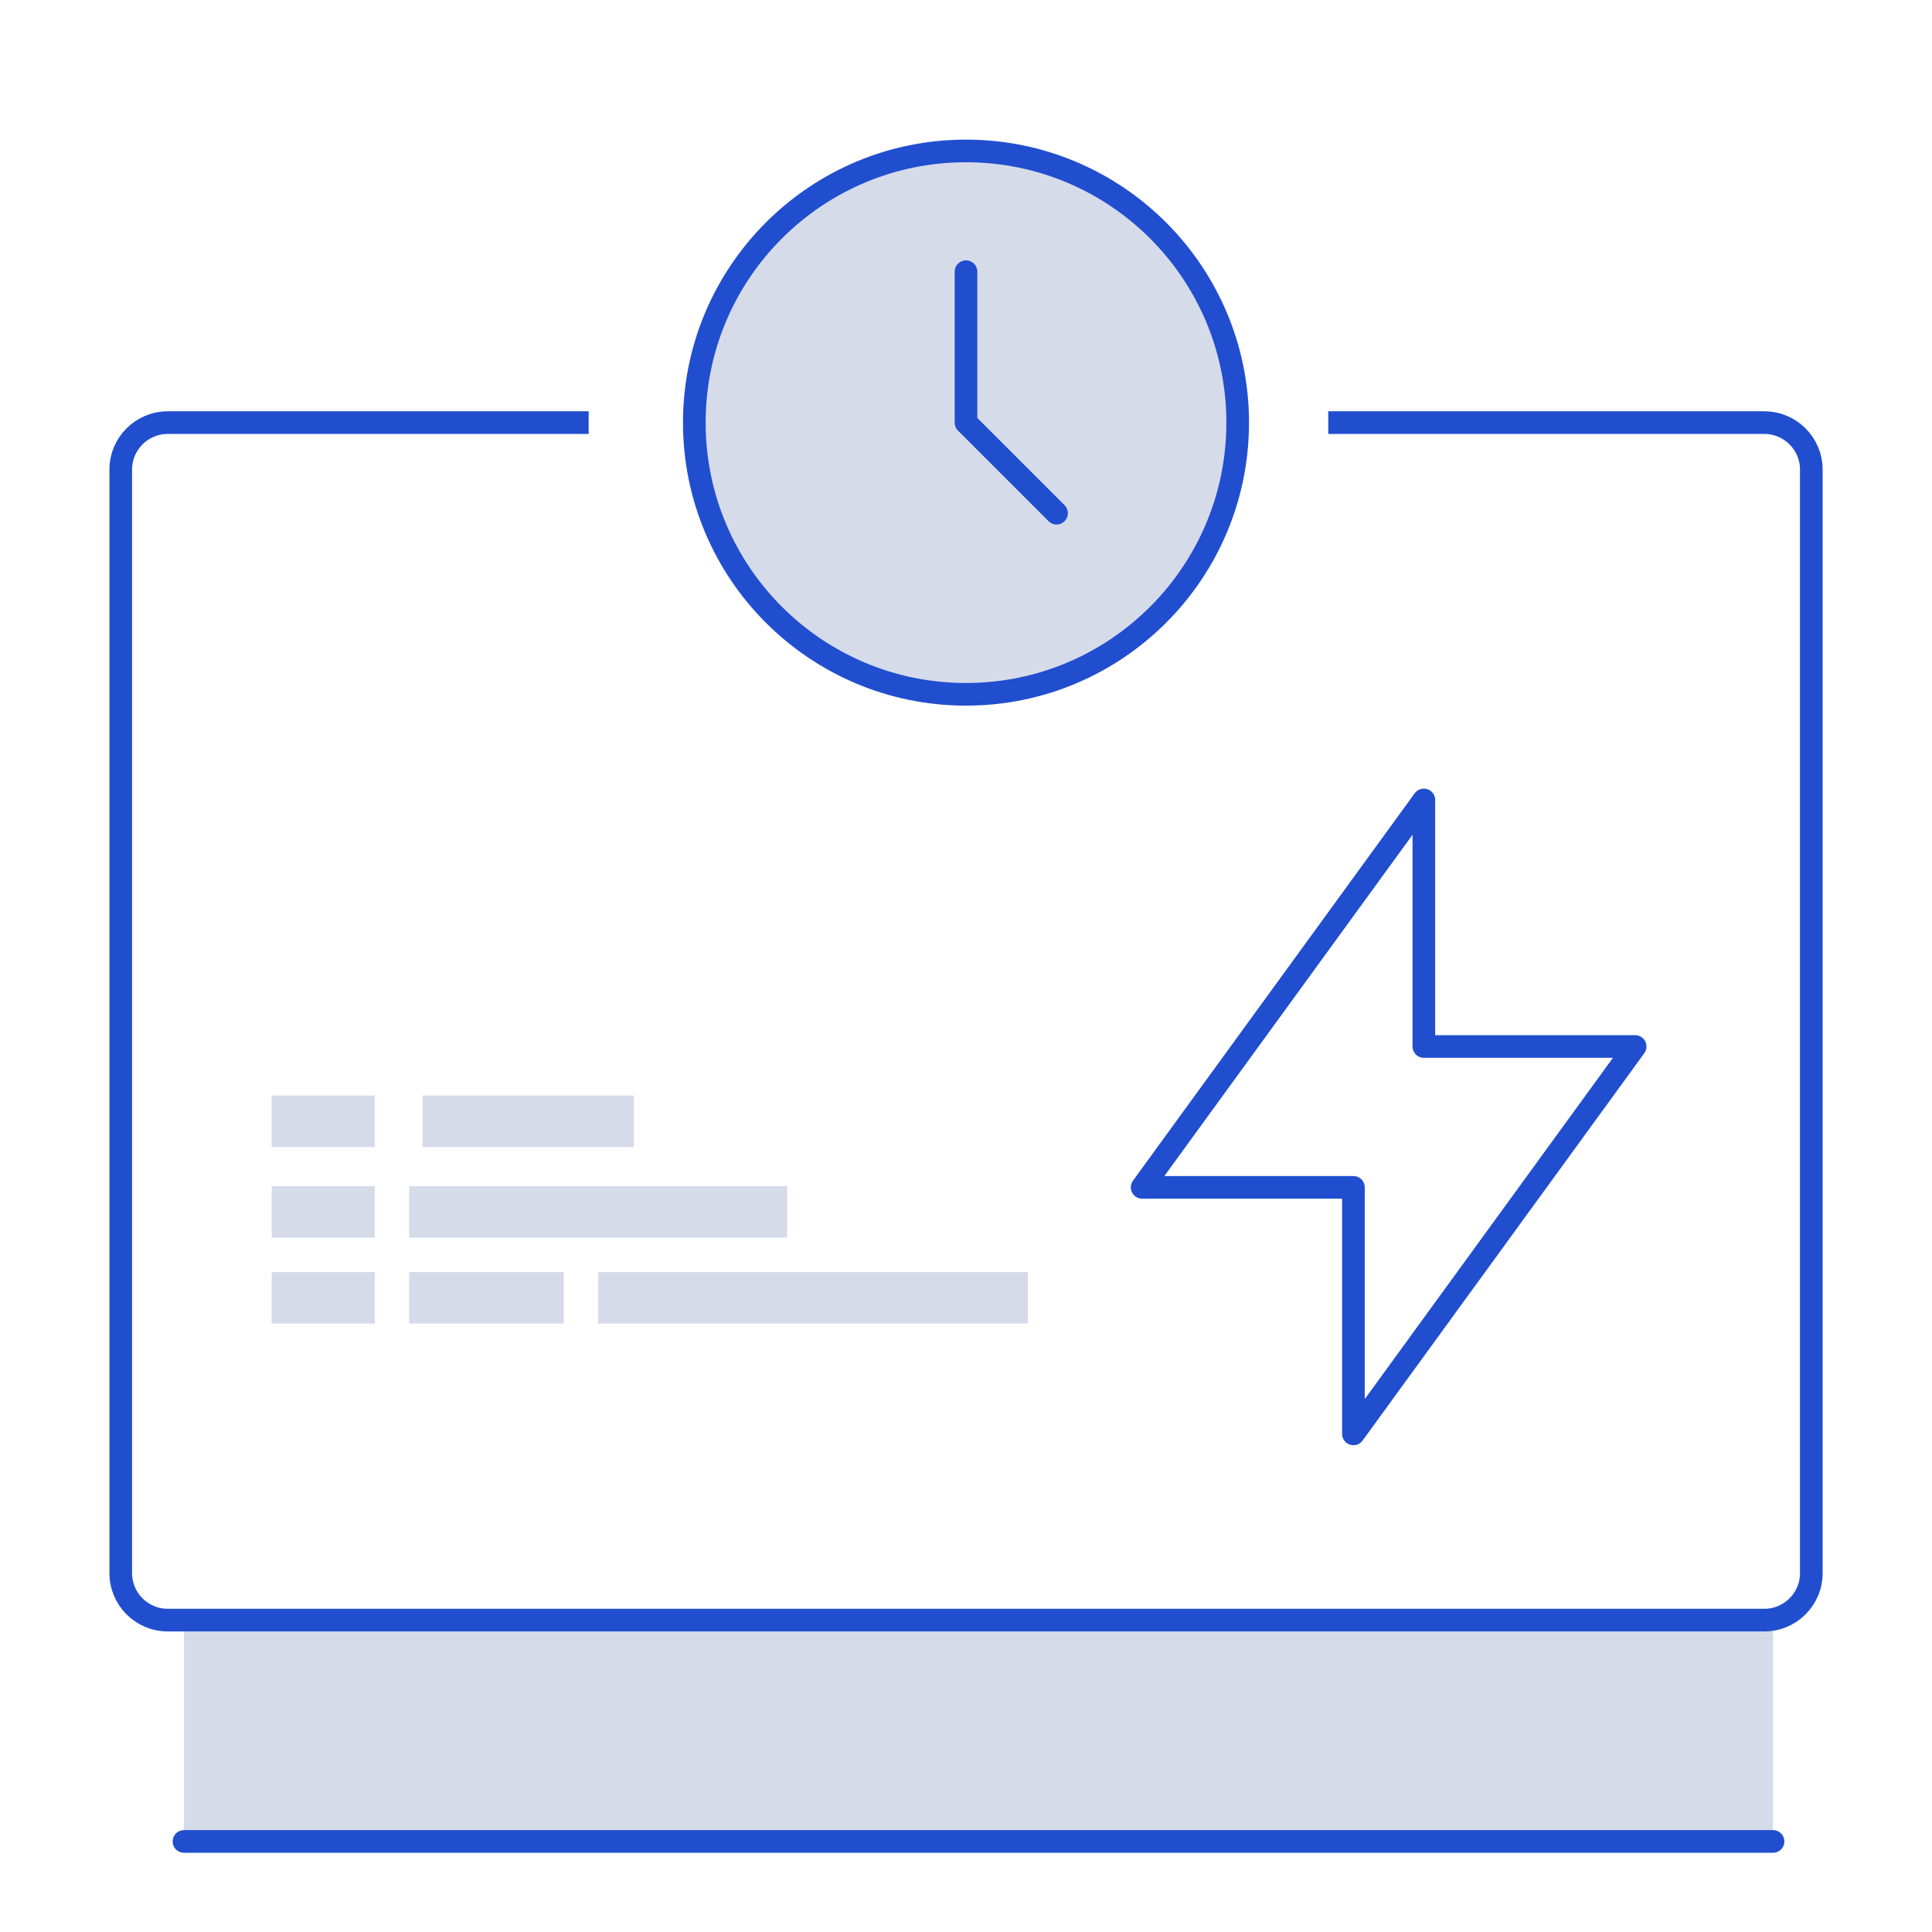 <svg width="64" height="64" viewBox="0 0 64 64" fill="none" xmlns="http://www.w3.org/2000/svg">
<rect x="6.094" y="53.48" width="52.64" height="7.52" fill="#D6DBE9"/>
<path d="M6.094 61L58.734 61" stroke="#204ECF" stroke-width="0.75" stroke-linecap="round" stroke-linejoin="round"/>
<path d="M44 14H58.446C59.305 14 60.002 14.697 60.002 15.556V52.112C60.002 52.971 59.305 53.668 58.446 53.668H5.556C4.696 53.668 4 52.971 4 52.112V15.556C4 14.697 4.696 14 5.556 14H19.5" stroke="#204ECF" stroke-width="0.75"/>
<line x1="9" y1="40.146" x2="12.416" y2="40.146" stroke="#D6DBE9" stroke-width="1.708"/>
<line x1="9" y1="37.146" x2="12.416" y2="37.146" stroke="#D6DBE9" stroke-width="1.708"/>
<line x1="9" y1="42.992" x2="12.416" y2="42.992" stroke="#D6DBE9" stroke-width="1.708"/>
<line x1="13.554" y1="40.146" x2="26.078" y2="40.146" stroke="#D6DBE9" stroke-width="1.708"/>
<line x1="14" y1="37.146" x2="21" y2="37.146" stroke="#D6DBE9" stroke-width="1.708"/>
<line x1="13.554" y1="42.992" x2="18.678" y2="42.992" stroke="#D6DBE9" stroke-width="1.708"/>
<line x1="19.816" y1="42.992" x2="34.048" y2="42.992" stroke="#D6DBE9" stroke-width="1.708"/>
<g clip-path="url(#clip0_1122_1813)">
<path d="M32 23C36.971 23 41 18.971 41 14C41 9.029 36.971 5 32 5C27.029 5 23 9.029 23 14C23 18.971 27.029 23 32 23Z" fill="#D6DBE9" stroke="#204ECF" stroke-width="0.75" stroke-linecap="round" stroke-linejoin="round"/>
<path d="M32 9V14L35 17" stroke="#204ECF" stroke-width="0.75" stroke-linecap="round" stroke-linejoin="round"/>
</g>
<g clip-path="url(#clip1_1122_1813)">
<path d="M47.167 26.5V34.667H54.167L44.834 47.5V39.333H37.834L47.167 26.5Z" stroke="#204ECF" stroke-width="0.75" stroke-linecap="round" stroke-linejoin="round"/>
</g>
<defs>
<clipPath id="clip0_1122_1813">
<rect width="24" height="24" fill="white" transform="translate(20 2)"/>
</clipPath>
<clipPath id="clip1_1122_1813">
<rect width="28" height="28" fill="white" transform="translate(32 23)"/>
</clipPath>
</defs>
</svg>
